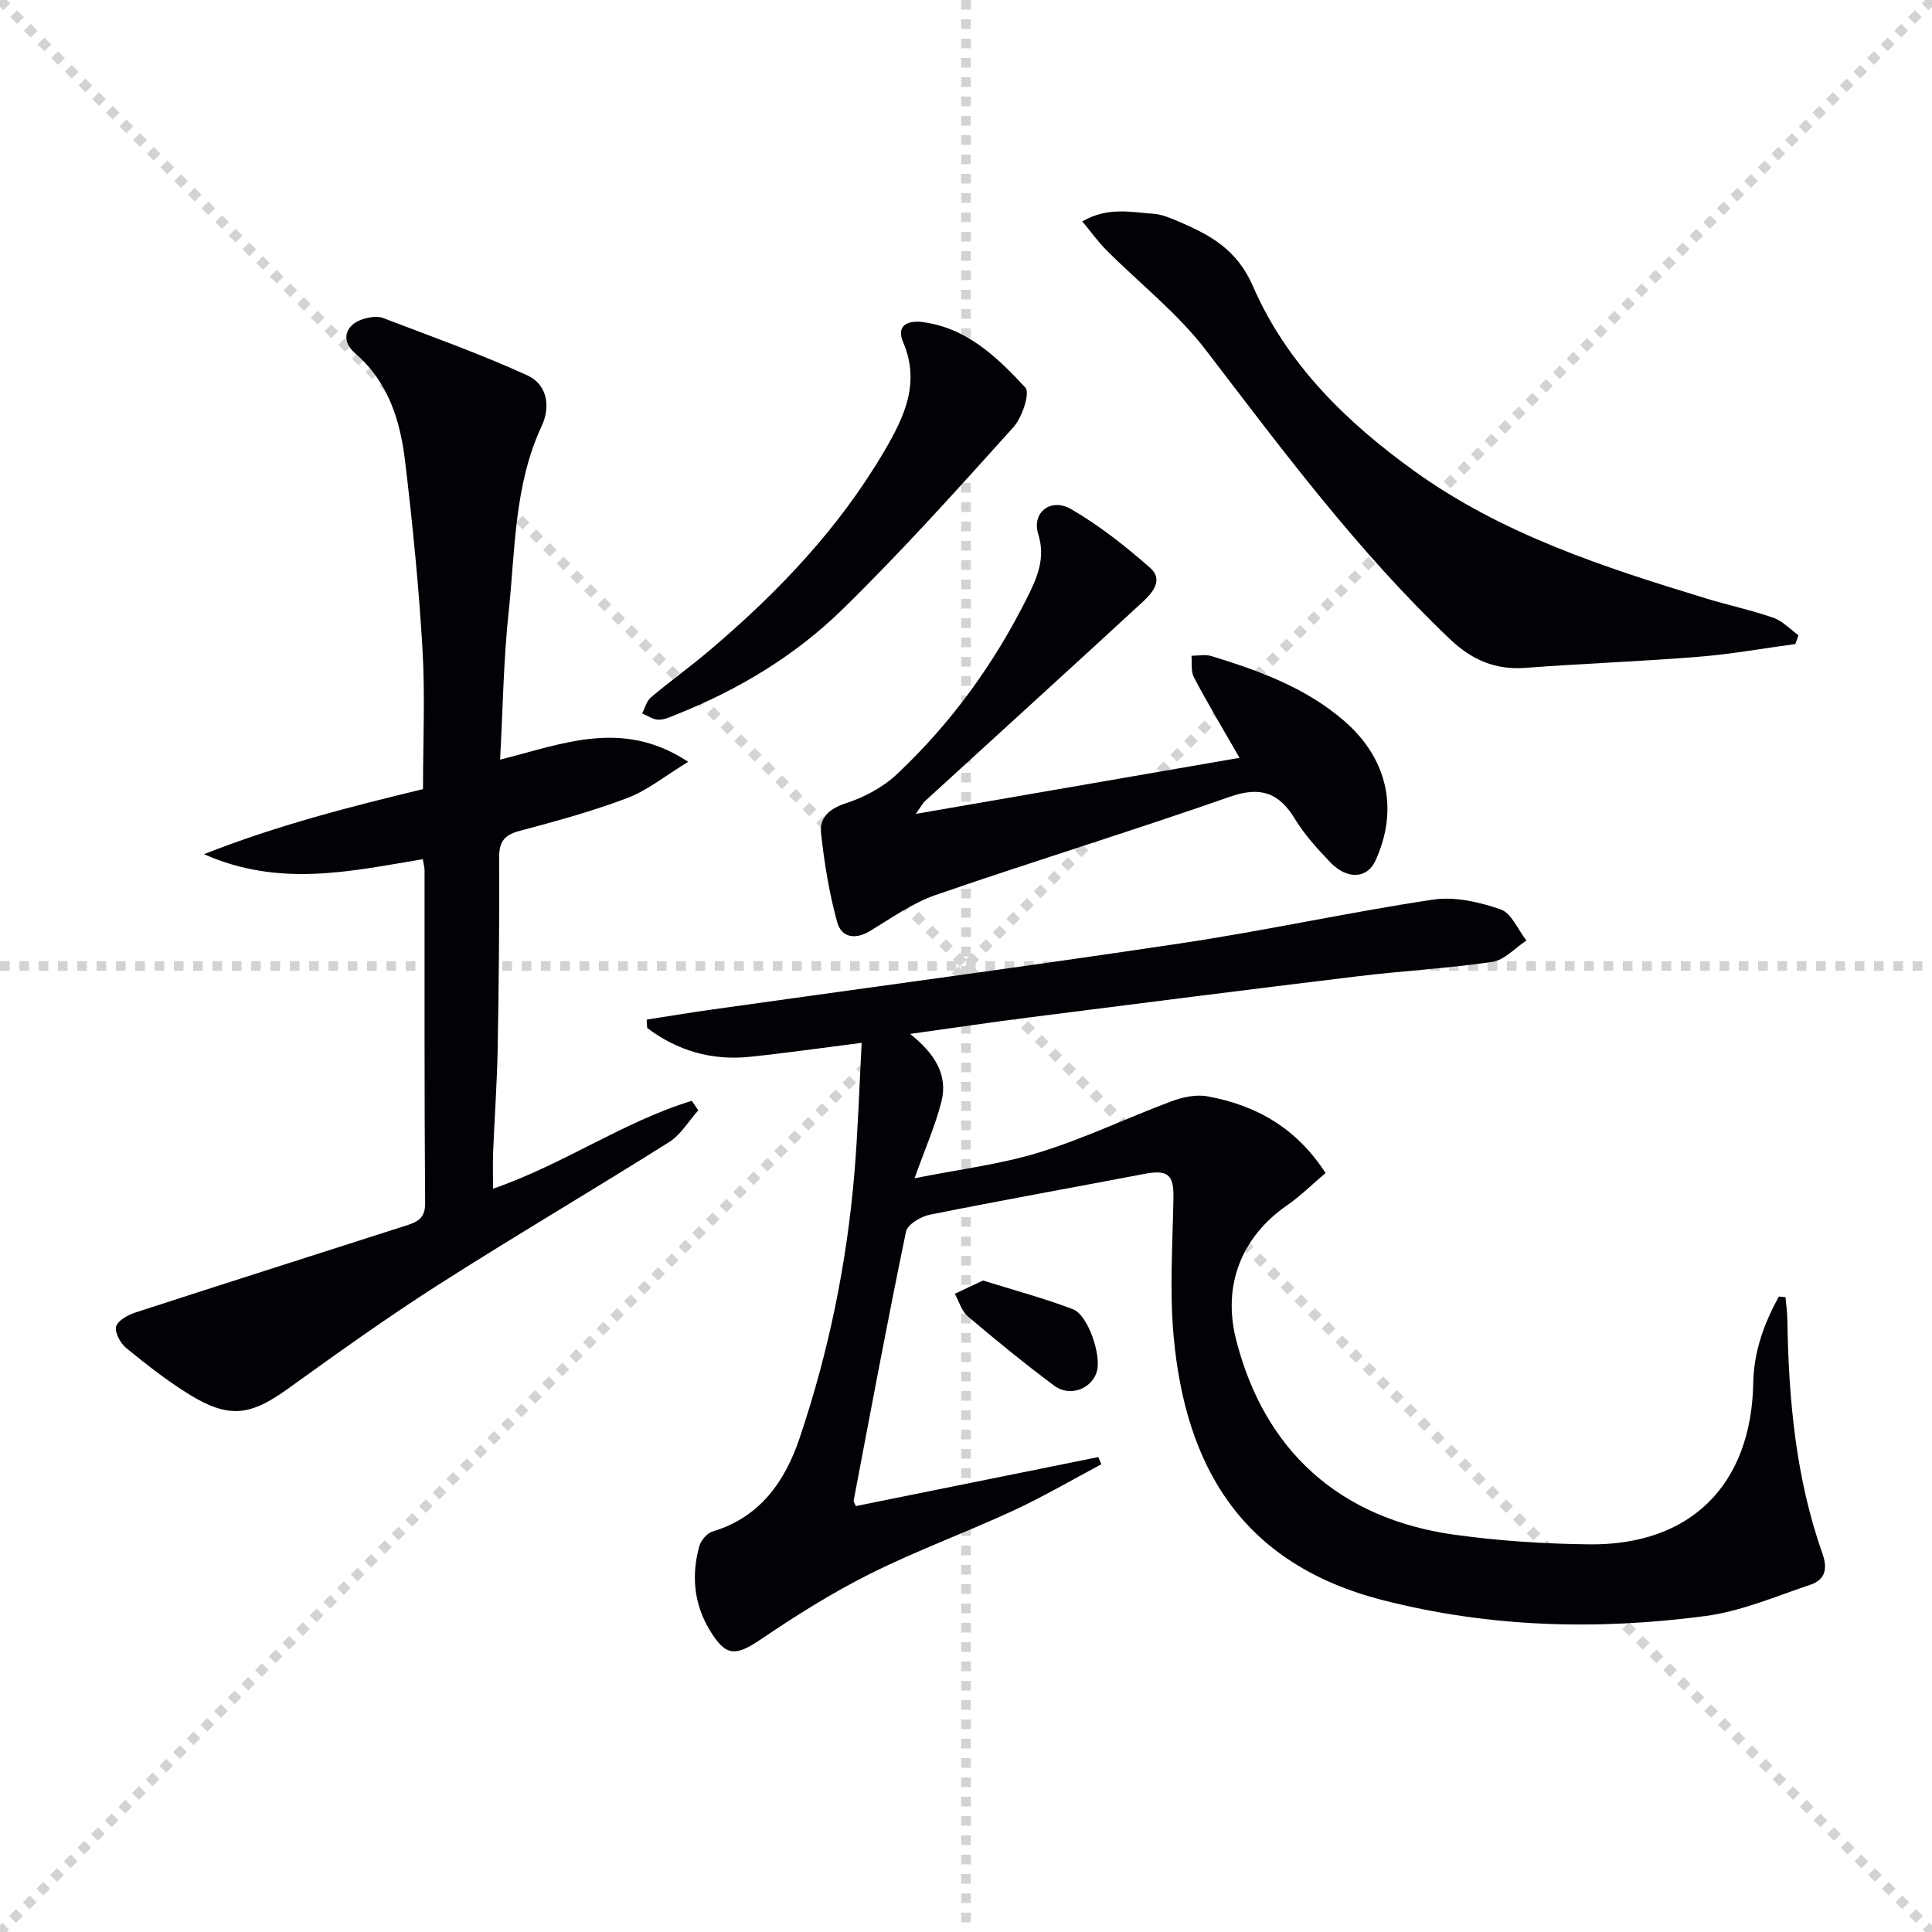 <svg enable-background="new 0 0 400 400" viewBox="0 0 400 400" xmlns="http://www.w3.org/2000/svg"><g stroke="lightgray" stroke-dasharray="1,1" stroke-width="1" transform="scale(2, 2)"><line x1="0" y1="0" x2="200" y2="200"></line><line x1="200" y1="0" x2="0" y2="200"></line><line x1="100" y1="0" x2="100" y2="200"></line><line x1="0" y1="100" x2="200" y2="100"></line></g><path d="m369.67 268.57c.13 1.53.36 3.06.38 4.59.26 16.51 1.73 32.85 7.28 48.54 1.14 3.22.45 5.41-2.5 6.4-7.18 2.41-14.34 5.5-21.75 6.48-22.38 2.96-44.63 2.38-66.76-3.28-29.59-7.57-40.9-28.09-43.33-54.62-.87-9.52-.2-19.19-.04-28.79.08-4.69-1.2-5.77-6-4.85-14.81 2.83-29.66 5.48-44.44 8.45-1.86.37-4.62 2.02-4.93 3.49-3.84 18.51-7.3 37.09-10.83 55.66-.05.26.21.58.44 1.18 16.7-3.38 33.46-6.77 50.22-10.15l.6 1.5c-6.05 3.21-11.97 6.69-18.17 9.56-9.79 4.53-19.98 8.26-29.62 13.07-7.83 3.91-15.31 8.6-22.56 13.52-5.34 3.62-7.36 3.78-10.76-1.88-3.23-5.38-3.8-11.31-2.11-17.32.34-1.2 1.6-2.7 2.74-3.04 9.83-2.93 15-10.39 18.01-19.3 6.02-17.82 9.79-36.19 11.36-54.95.73-8.76 1-17.56 1.5-26.92-8.21 1.04-15.67 2.11-23.16 2.89-7.89.82-15-1.26-21.25-5.97-.03-.58-.07-1.15-.1-1.73 4.56-.71 9.11-1.47 13.68-2.11 32.38-4.56 64.8-8.87 97.13-13.72 17.38-2.61 34.59-6.4 51.97-9.01 4.51-.68 9.59.49 14 2.01 2.26.78 3.6 4.21 5.36 6.45-2.34 1.53-4.53 4.05-7.04 4.42-9.19 1.36-18.5 1.85-27.73 2.97-22.75 2.75-45.48 5.65-68.21 8.54-7.89 1-15.76 2.18-24.62 3.41 5.02 4.01 7.92 8.43 6.46 14.11-1.27 4.93-3.35 9.65-5.55 15.78 9.29-1.86 17.81-2.88 25.88-5.37 9.3-2.87 18.16-7.14 27.3-10.56 2.31-.86 5.09-1.47 7.44-1.04 10.01 1.82 18.39 6.46 24.48 15.88-2.71 2.3-5.16 4.74-7.96 6.68-9.52 6.6-13.41 16.65-10.55 27.86 5.85 22.95 21.4 37.06 45.29 40.36 9.19 1.27 18.54 1.88 27.82 1.98 20.97.24 33.55-12.31 33.95-33.37.12-6.59 2.26-12.4 5.31-17.94.44.04.91.09 1.37.14z" fill="#010106"/><path d="m87.53 177.89c-14.82 2.45-29.58 5.92-45.3-1.04 15.16-5.98 30.19-9.81 45.35-13.47 0-9.83.45-19.47-.11-29.06-.76-12.92-2.05-25.82-3.58-38.67-1.01-8.48-3.4-16.5-10.37-22.51-3.24-2.79-1.93-6.27 2.29-7.26 1.1-.26 2.44-.44 3.44-.06 10.04 3.84 20.2 7.45 29.96 11.91 3.98 1.82 4.88 6.29 2.94 10.47-5.71 12.24-5.46 25.54-6.84 38.5-1.06 9.87-1.19 19.84-1.77 30.57 12.7-3.12 25.25-8.62 38.94.46-4.8 2.92-8.43 5.91-12.6 7.49-7.27 2.76-14.83 4.81-22.35 6.82-3.14.84-4.2 2.24-4.19 5.5.07 13.16-.07 26.32-.3 39.47-.13 7.14-.65 14.28-.94 21.42-.1 2.42-.02 4.85-.02 7.68 14.6-5.04 26.97-13.87 41.15-18.2.45.66.89 1.31 1.34 1.97-1.99 2.23-3.61 5.05-6.04 6.58-15.89 10.01-32.1 19.52-47.92 29.63-10.64 6.8-20.91 14.18-31.17 21.55-7.57 5.44-12.03 6.1-20.1 1.16-4.65-2.84-8.97-6.25-13.2-9.7-1.21-.98-2.43-3.22-2.09-4.46.35-1.27 2.47-2.41 4.04-2.92 18.61-6.05 37.26-11.96 55.88-17.95 2.18-.7 4.08-1.35 4.05-4.61-.18-22.99-.1-45.98-.12-68.97.01-.63-.2-1.27-.37-2.3z" fill="#010106"/><path d="m189.61 168.51c23.02-3.99 44.71-7.74 67.02-11.61-3.53-6.17-6.63-11.33-9.44-16.65-.66-1.24-.37-2.97-.51-4.48 1.38 0 2.86-.33 4.12.06 9.9 3.03 19.6 6.56 27.58 13.5 8.94 7.78 11.23 18.31 6.38 28.88-1.71 3.73-5.86 3.98-9.39.27-2.63-2.77-5.28-5.65-7.24-8.89-3.34-5.51-7.18-6.84-13.49-4.63-20.2 7.06-40.67 13.35-60.9 20.33-4.8 1.66-9.13 4.74-13.53 7.42-3.14 1.92-6 1.41-6.88-1.78-1.65-6.01-2.67-12.24-3.34-18.45-.35-3.19 1.69-5.06 5.16-6.18 3.81-1.23 7.69-3.32 10.59-6.05 11.24-10.58 20.2-22.97 27.07-36.81 1.98-3.98 3.68-7.95 2.15-12.83-1.41-4.47 2.56-7.67 6.84-5.18 5.84 3.39 11.24 7.67 16.33 12.14 2.89 2.54.35 5.31-1.71 7.2-14.93 13.76-29.95 27.41-44.94 41.12-.36.31-.57.77-1.87 2.62z" fill="#010106"/><path d="m371.71 133.34c-6.68.9-13.34 2.1-20.05 2.64-11.92.96-23.87 1.39-35.8 2.29-6.28.48-11.15-1.65-15.68-5.96-19.02-18.1-34.6-39.03-50.48-59.78-5.88-7.69-13.76-13.85-20.66-20.77-1.67-1.68-3.07-3.64-4.97-5.92 5.29-3.06 10.09-1.9 14.74-1.58 1.77.12 3.54.89 5.21 1.6 6.54 2.81 12.06 5.74 15.39 13.4 6.96 16.03 19.33 28.15 33.43 38.28 18.23 13.11 39.28 19.93 60.45 26.38 4.6 1.4 9.34 2.41 13.87 3.99 1.92.67 3.47 2.37 5.19 3.6-.21.6-.43 1.22-.64 1.83z" fill="#010106"/><path d="m190.93 66.67c9.21 1.17 15.52 7.28 21.36 13.57 1.02 1.1-.66 6.18-2.46 8.19-11.54 12.81-23.07 25.67-35.39 37.72-9.78 9.57-21.53 16.65-34.33 21.75-1.22.49-2.52 1.13-3.77 1.11-1.14-.02-2.26-.84-3.39-1.31.59-1.12.92-2.56 1.81-3.31 4.07-3.42 8.4-6.53 12.44-9.98 14.01-11.91 26.57-25.1 35.93-41.09 4.11-7.02 7.46-14.04 3.85-22.49-1.4-3.29.71-4.54 3.95-4.16z" fill="#010106"/><path d="m203.52 265.12c6.35 1.98 12.6 3.65 18.61 5.94 3.14 1.19 5.92 9.51 4.97 12.86-1.02 3.61-5.57 5.4-8.82 2.98-6.13-4.56-12.06-9.41-17.89-14.35-1.3-1.1-1.83-3.1-2.71-4.69 1.85-.86 3.69-1.73 5.84-2.74z" fill="#010106"/></svg>